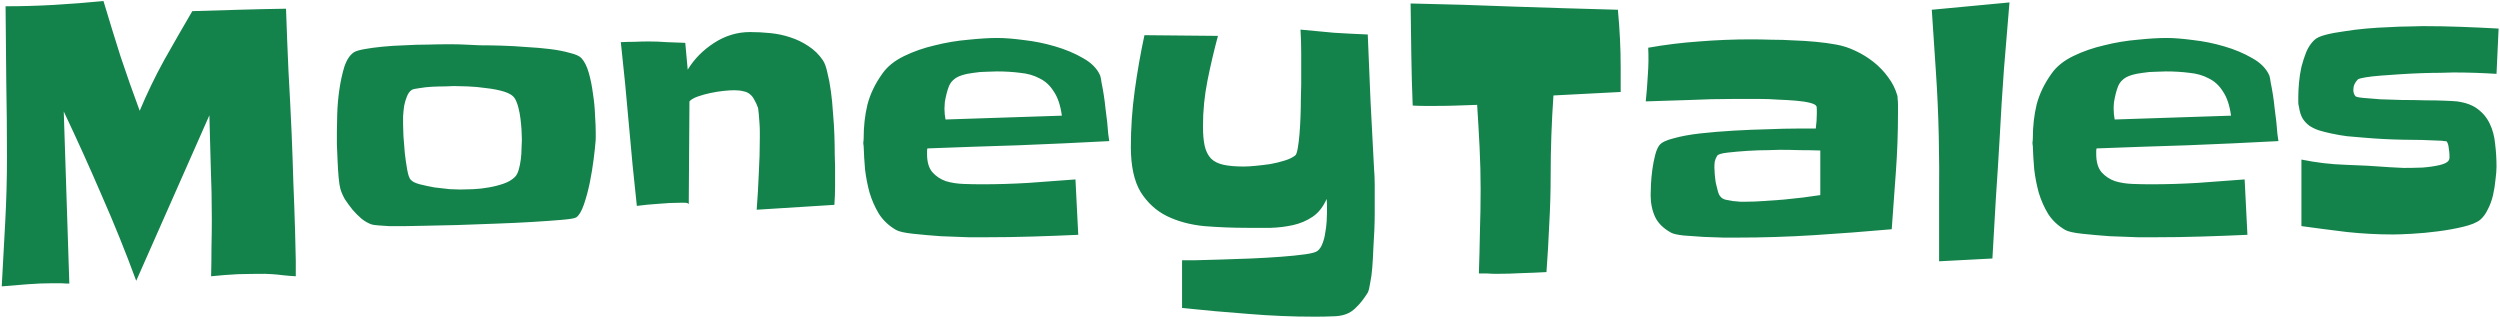 <svg width="897" height="114" viewBox="0 0 897 114" fill="none" xmlns="http://www.w3.org/2000/svg">
<path d="M106.125 99.125C104.542 99.042 103 98.917 101.5 98.75C100.25 98.583 99 98.458 97.75 98.375C96.583 98.292 95.708 98.25 95.125 98.25C91.875 98.25 88.625 98.292 85.375 98.375C82.125 98.542 78.917 98.792 75.75 99.125C75.833 95.625 75.875 92.208 75.875 88.875C75.958 85.458 76 82 76 78.5C76 72.25 75.875 66.042 75.625 59.875C75.458 53.708 75.292 47.542 75.125 41.375L48.875 100.75C45.042 90.333 40.917 80.125 36.5 70.125C32.167 60.042 27.625 50 22.875 40L24.875 101.75C23.958 101.75 23 101.708 22 101.625C21.083 101.625 20.125 101.625 19.125 101.625C15.958 101.625 12.833 101.75 9.75 102C6.75 102.25 3.708 102.5 0.625 102.75C1.042 95 1.458 87.292 1.875 79.625C2.292 71.958 2.5 64.25 2.5 56.5C2.5 47.417 2.417 38.375 2.25 29.375C2.167 20.375 2.083 11.333 2 2.25C8 2.25 13.833 2.083 19.5 1.75C25.25 1.417 31.125 0.958 37.125 0.375C39.125 7.042 41.167 13.667 43.25 20.25C45.417 26.75 47.708 33.25 50.125 39.75C52.708 33.583 55.625 27.542 58.875 21.625C62.208 15.708 65.583 9.833 69 4C74.667 3.833 80.25 3.667 85.75 3.5C91.333 3.333 96.958 3.208 102.625 3.125C102.875 10.625 103.167 18.042 103.5 25.375C103.917 32.708 104.292 40.125 104.625 47.625C104.875 53.542 105.083 59.458 105.25 65.375C105.5 71.292 105.708 77.167 105.875 83L106.125 93.5V99.125ZM213.75 47.5C213.75 48.167 213.75 48.833 213.75 49.5C213.75 50.083 213.708 50.708 213.625 51.375C213.542 52.542 213.333 54.458 213 57.125C212.667 59.792 212.208 62.583 211.625 65.5C211.042 68.333 210.333 70.958 209.5 73.375C208.667 75.792 207.75 77.333 206.75 78C206.25 78.333 204.542 78.625 201.625 78.875C198.792 79.125 195.292 79.375 191.125 79.625C187.042 79.875 182.583 80.083 177.75 80.25C172.917 80.417 168.292 80.583 163.875 80.75C159.542 80.833 155.708 80.917 152.375 81C149.125 81.083 146.958 81.125 145.875 81.125C145.375 81.125 144.5 81.125 143.25 81.125C142.083 81.125 140.833 81.125 139.5 81.125C138.167 81.042 136.917 80.958 135.75 80.875C134.583 80.792 133.75 80.667 133.25 80.5C132.083 80.083 130.917 79.417 129.75 78.5C128.583 77.5 127.5 76.417 126.5 75.25C125.5 74 124.583 72.75 123.75 71.5C123 70.167 122.458 68.917 122.125 67.75C121.875 66.833 121.667 65.458 121.5 63.625C121.333 61.708 121.208 59.75 121.125 57.75C121.042 55.667 120.958 53.667 120.875 51.75C120.875 49.833 120.875 48.375 120.875 47.375C120.875 45.792 120.917 43.625 121 40.875C121.083 38.042 121.333 35.167 121.75 32.25C122.167 29.333 122.75 26.625 123.5 24.125C124.333 21.542 125.5 19.75 127 18.75C127.667 18.333 128.917 17.958 130.75 17.625C132.583 17.292 134.75 17 137.25 16.75C139.75 16.5 142.417 16.333 145.25 16.25C148.083 16.083 150.833 16 153.5 16C156.25 15.917 158.792 15.875 161.125 15.875C163.458 15.875 165.333 15.917 166.75 16C168 16.083 169.792 16.167 172.125 16.25C174.458 16.25 177.042 16.292 179.875 16.375C182.792 16.458 185.792 16.625 188.875 16.875C191.958 17.042 194.833 17.292 197.5 17.625C200.167 17.958 202.5 18.417 204.5 19C206.583 19.5 207.958 20.125 208.625 20.875C209.708 22.042 210.583 23.792 211.25 26.125C211.917 28.458 212.417 30.958 212.75 33.625C213.167 36.208 213.417 38.792 213.5 41.375C213.667 43.875 213.75 45.917 213.75 47.5ZM187.25 50.125C187.25 49.125 187.208 47.958 187.125 46.625C187.042 45.292 186.917 43.958 186.75 42.625C186.583 41.208 186.333 39.875 186 38.625C185.667 37.292 185.25 36.208 184.75 35.375C184.083 34.292 182.792 33.458 180.875 32.875C178.958 32.292 176.833 31.875 174.5 31.625C172.25 31.292 170 31.083 167.75 31C165.583 30.917 163.958 30.875 162.875 30.875C162.292 30.875 161.25 30.917 159.75 31C158.25 31 156.667 31.042 155 31.125C153.417 31.208 151.917 31.375 150.5 31.625C149.083 31.792 148.167 32 147.75 32.25C147 32.75 146.417 33.542 146 34.625C145.583 35.625 145.25 36.75 145 38C144.833 39.25 144.708 40.5 144.625 41.75C144.625 42.917 144.625 43.875 144.625 44.625C144.625 45.375 144.667 46.75 144.75 48.75C144.917 50.667 145.083 52.75 145.25 55C145.5 57.167 145.792 59.167 146.125 61C146.458 62.833 146.875 64 147.375 64.5C147.958 65.167 149.042 65.708 150.625 66.125C152.292 66.542 154.042 66.917 155.875 67.25C157.792 67.5 159.625 67.708 161.375 67.875C163.125 67.958 164.375 68 165.125 68C166.458 68 168.042 67.958 169.875 67.875C171.708 67.792 173.542 67.583 175.375 67.25C177.292 66.917 179.083 66.458 180.75 65.875C182.417 65.292 183.75 64.5 184.75 63.5C185.333 62.917 185.792 62.042 186.125 60.875C186.458 59.708 186.708 58.458 186.875 57.125C187.042 55.792 187.125 54.5 187.125 53.25C187.208 51.917 187.25 50.875 187.25 50.125ZM299.625 59.875C299.625 62.125 299.625 64.417 299.625 66.75C299.625 69 299.542 71.25 299.375 73.5L271.5 75.25C271.833 70.917 272.083 66.625 272.25 62.375C272.5 58.125 272.625 53.792 272.625 49.375C272.625 48.958 272.625 48.25 272.625 47.25C272.625 46.25 272.583 45.208 272.5 44.125C272.417 42.958 272.333 41.875 272.25 40.875C272.167 39.875 272.083 39.167 272 38.75C271.583 37.583 271.125 36.583 270.625 35.75C270.208 34.917 269.667 34.25 269 33.75C268.417 33.25 267.667 32.917 266.75 32.75C265.833 32.5 264.708 32.375 263.375 32.375C262.375 32.375 261.083 32.458 259.5 32.625C258 32.792 256.458 33.042 254.875 33.375C253.292 33.708 251.792 34.125 250.375 34.625C248.958 35.125 247.958 35.708 247.375 36.375L247.125 73.25C246.958 72.917 246.458 72.75 245.625 72.75C244.875 72.75 244.333 72.75 244 72.75C241.5 72.75 238.917 72.875 236.25 73.125C233.583 73.292 231 73.542 228.5 73.875C227.417 64.042 226.458 54.25 225.625 44.5C224.792 34.75 223.833 24.958 222.75 15.125C224.417 15.042 226.083 15 227.75 15C229.417 14.917 231.083 14.875 232.75 14.875C234.917 14.875 237.083 14.958 239.25 15.125C241.5 15.208 243.708 15.292 245.875 15.375L246.75 25C249.083 21.167 252.25 17.958 256.25 15.375C260.25 12.792 264.542 11.5 269.125 11.5C271.458 11.5 273.875 11.625 276.375 11.875C278.875 12.125 281.25 12.625 283.5 13.375C285.833 14.125 288 15.167 290 16.5C292.083 17.833 293.833 19.542 295.25 21.625C295.917 22.625 296.458 24.125 296.875 26.125C297.375 28.042 297.792 30.25 298.125 32.75C298.458 35.167 298.708 37.75 298.875 40.5C299.125 43.25 299.292 45.875 299.375 48.375C299.458 50.875 299.5 53.167 299.5 55.25C299.583 57.25 299.625 58.792 299.625 59.875ZM398 50.625C387.083 51.208 376.208 51.708 365.375 52.125C354.542 52.458 343.667 52.833 332.75 53.25C332.667 53.583 332.625 53.917 332.625 54.25C332.625 54.583 332.625 54.917 332.625 55.25C332.625 58.083 333.25 60.25 334.5 61.75C335.833 63.25 337.458 64.333 339.375 65C341.292 65.583 343.417 65.917 345.75 66C348.083 66.083 350.25 66.125 352.25 66.125C357.833 66.125 363.417 65.958 369 65.625C374.583 65.208 380.208 64.792 385.875 64.375L386.875 84.25C381.375 84.5 375.875 84.708 370.375 84.875C364.958 85.042 359.5 85.125 354 85.125C352.833 85.125 350.667 85.125 347.5 85.125C344.417 85.042 341.083 84.917 337.5 84.75C334 84.5 330.708 84.208 327.625 83.875C324.542 83.542 322.5 83.083 321.5 82.5C318.917 81 316.875 79.083 315.375 76.75C313.958 74.417 312.833 71.875 312 69.125C311.25 66.375 310.708 63.583 310.375 60.75C310.125 57.833 309.958 55.042 309.875 52.375C309.792 51.958 309.75 51.542 309.75 51.125C309.833 50.625 309.875 50.167 309.875 49.75C309.875 45.333 310.333 41.25 311.25 37.5C312.25 33.667 314.042 29.958 316.625 26.375C318.375 23.875 320.958 21.792 324.375 20.125C327.792 18.458 331.5 17.167 335.5 16.25C339.5 15.25 343.5 14.583 347.5 14.25C351.5 13.833 354.958 13.625 357.875 13.625C360.458 13.625 363.625 13.875 367.375 14.375C371.125 14.792 374.833 15.542 378.5 16.625C382.25 17.708 385.625 19.125 388.625 20.875C391.625 22.542 393.667 24.625 394.75 27.125C394.917 27.625 395.083 28.5 395.25 29.75C395.5 30.917 395.75 32.292 396 33.875C396.25 35.375 396.458 37 396.625 38.75C396.875 40.5 397.083 42.167 397.25 43.75C397.417 45.333 397.542 46.75 397.625 48C397.792 49.25 397.917 50.125 398 50.625ZM381 41.5C380.5 37.833 379.542 34.958 378.125 32.875C376.792 30.708 375.083 29.125 373 28.125C371 27.042 368.667 26.375 366 26.125C363.417 25.792 360.625 25.625 357.625 25.625C356.625 25.625 355.375 25.667 353.875 25.75C352.375 25.75 350.875 25.875 349.375 26.125C347.875 26.292 346.458 26.583 345.125 27C343.792 27.417 342.75 28 342 28.75C341.417 29.25 340.917 29.958 340.5 30.875C340.167 31.708 339.875 32.625 339.625 33.625C339.375 34.625 339.167 35.625 339 36.625C338.917 37.542 338.875 38.333 338.875 39C338.875 40.333 339 41.625 339.25 42.875L381 41.5ZM493.25 72.375C493.25 73.292 493.25 74.625 493.25 76.375C493.25 78.125 493.208 80.125 493.125 82.375C493.042 84.542 492.917 86.833 492.75 89.25C492.667 91.583 492.542 93.833 492.375 96C492.208 98.083 491.958 99.917 491.625 101.5C491.375 103.167 491.083 104.333 490.75 105C489.333 107.25 488 108.958 486.75 110.125C485.583 111.375 484.292 112.25 482.875 112.75C481.458 113.25 479.833 113.5 478 113.5C476.25 113.583 474.167 113.625 471.75 113.625C463.75 113.625 455.792 113.292 447.875 112.625C439.958 112.042 432.042 111.333 424.125 110.5V93.375C424.875 93.375 426.5 93.375 429 93.375C431.583 93.292 434.583 93.208 438 93.125C441.417 93.042 445.042 92.917 448.875 92.75C452.708 92.583 456.292 92.375 459.625 92.125C462.958 91.875 465.833 91.583 468.25 91.25C470.667 90.917 472.167 90.5 472.75 90C473.5 89.417 474.083 88.542 474.5 87.375C475 86.125 475.333 84.833 475.5 83.5C475.75 82.167 475.917 80.833 476 79.5C476.083 78.167 476.125 77.083 476.125 76.25C476.125 75.417 476.125 74.625 476.125 73.875C476.125 73.125 476.083 72.292 476 71.375C474.75 74.208 473.083 76.333 471 77.75C468.917 79.167 466.583 80.167 464 80.75C461.417 81.333 458.708 81.667 455.875 81.75C453.042 81.75 450.333 81.75 447.75 81.75C442.333 81.75 437.083 81.542 432 81.125C427 80.625 422.542 79.417 418.625 77.5C414.792 75.583 411.667 72.708 409.25 68.875C406.917 64.958 405.75 59.583 405.75 52.75C405.75 46 406.208 39.292 407.125 32.625C408.042 25.875 409.208 19.208 410.625 12.625L437 12.875C435.583 18.125 434.333 23.458 433.25 28.875C432.167 34.292 431.625 39.75 431.625 45.25C431.625 48.167 431.833 50.542 432.25 52.375C432.667 54.208 433.417 55.708 434.5 56.875C435.583 57.958 437.083 58.708 439 59.125C440.917 59.542 443.333 59.75 446.25 59.75C447.417 59.75 448.833 59.667 450.5 59.5C452.25 59.333 454 59.125 455.75 58.875C457.583 58.542 459.292 58.125 460.875 57.625C462.542 57.125 463.833 56.5 464.75 55.75C465.083 55.5 465.375 54.667 465.625 53.25C465.875 51.833 466.083 50.167 466.25 48.25C466.417 46.25 466.542 44.125 466.625 41.875C466.708 39.625 466.75 37.5 466.75 35.5C466.833 33.5 466.875 31.792 466.875 30.375C466.875 28.875 466.875 27.917 466.875 27.5C466.875 24.667 466.875 21.875 466.875 19.125C466.875 16.292 466.792 13.458 466.625 10.625C470.708 11.042 474.708 11.417 478.625 11.75C482.625 12 486.667 12.208 490.75 12.375C491.083 20.458 491.417 28.458 491.75 36.375C492.167 44.292 492.583 52.292 493 60.375C493.167 62.375 493.25 64.417 493.25 66.5C493.25 68.5 493.25 70.458 493.25 72.375ZM581.5 24.25V33L557.375 34.25C557.042 39.083 556.792 43.875 556.625 48.625C556.458 53.375 556.375 58.125 556.375 62.875C556.375 68.708 556.208 74.542 555.875 80.375C555.625 86.125 555.292 91.875 554.875 97.625C551.875 97.792 548.875 97.917 545.875 98C542.875 98.167 539.875 98.25 536.875 98.25C535.792 98.25 534.708 98.208 533.625 98.125C532.625 98.125 531.625 98.125 530.625 98.125C530.792 93.042 530.917 88 531 83C531.167 77.917 531.25 72.875 531.25 67.875C531.25 62.875 531.125 57.875 530.875 52.875C530.625 47.792 530.333 42.708 530 37.625C527.583 37.708 525.125 37.792 522.625 37.875C520.208 37.958 517.75 38 515.25 38C513.833 38 512.417 38 511 38C509.667 38 508.292 37.958 506.875 37.875C506.625 31.708 506.458 25.583 506.375 19.5C506.292 13.417 506.208 7.333 506.125 1.25C518.625 1.5 531.042 1.875 543.375 2.375C555.708 2.792 568.083 3.167 580.5 3.5C580.833 7.083 581.083 10.583 581.25 14C581.417 17.333 581.5 20.75 581.5 24.25ZM681 40.625C681 47.625 680.75 54.583 680.25 61.5C679.75 68.417 679.25 75.333 678.75 82.25C669.417 83.083 660.125 83.792 650.875 84.375C641.625 84.958 632.333 85.25 623 85.25C622.167 85.25 620.625 85.25 618.375 85.25C616.125 85.167 613.75 85.083 611.25 85C608.75 84.833 606.375 84.667 604.125 84.5C601.875 84.25 600.375 83.917 599.625 83.5C596.875 82 594.958 80.125 593.875 77.875C592.792 75.542 592.25 72.917 592.25 70C592.25 69 592.292 67.667 592.375 66C592.458 64.333 592.625 62.583 592.875 60.75C593.125 58.917 593.458 57.208 593.875 55.625C594.292 54.042 594.792 52.875 595.375 52.125C596.125 51.125 597.833 50.292 600.5 49.625C603.167 48.875 606.333 48.292 610 47.875C613.75 47.458 617.75 47.125 622 46.875C626.333 46.625 630.458 46.458 634.375 46.375C638.292 46.208 641.792 46.125 644.875 46.125C647.958 46.125 650.167 46.125 651.5 46.125C651.75 44.292 651.875 42.5 651.875 40.75C651.875 40.583 651.875 40.167 651.875 39.5C651.875 38.75 651.833 38.292 651.75 38.125C651.5 37.625 650.708 37.208 649.375 36.875C648.042 36.542 646.375 36.292 644.375 36.125C642.458 35.958 640.333 35.833 638 35.75C635.75 35.583 633.542 35.5 631.375 35.5C629.208 35.5 627.292 35.5 625.625 35.5C623.958 35.5 622.75 35.5 622 35.5C616.75 35.5 611.5 35.625 606.25 35.875C601 36.042 595.75 36.208 590.5 36.375C590.833 33.208 591.083 30 591.25 26.75C591.5 23.5 591.542 20.292 591.375 17.125C597.458 16.042 603.542 15.292 609.625 14.875C615.792 14.375 622 14.125 628.25 14.125C630.5 14.125 632.958 14.167 635.625 14.25C638.292 14.25 640.958 14.333 643.625 14.5C646.292 14.583 648.917 14.75 651.5 15C654.167 15.25 656.625 15.583 658.875 16C661.208 16.417 663.5 17.167 665.75 18.25C668.083 19.333 670.25 20.667 672.25 22.25C674.25 23.833 676 25.667 677.5 27.75C679 29.75 680.083 31.917 680.75 34.25C680.833 34.5 680.875 34.917 680.875 35.5C680.958 36.083 681 36.75 681 37.5C681 38.167 681 38.792 681 39.375C681 39.958 681 40.375 681 40.625ZM653.125 70V54C650.708 53.917 648.292 53.875 645.875 53.875C643.458 53.792 641.042 53.75 638.625 53.75C638.125 53.75 636.708 53.792 634.375 53.875C632.125 53.875 629.667 53.958 627 54.125C624.417 54.292 622.042 54.5 619.875 54.75C617.708 55 616.458 55.375 616.125 55.875C615.708 56.542 615.417 57.25 615.25 58C615.167 58.667 615.125 59.375 615.125 60.125C615.125 60.708 615.167 61.5 615.25 62.5C615.333 63.5 615.458 64.542 615.625 65.625C615.875 66.708 616.125 67.708 616.375 68.625C616.625 69.542 616.958 70.208 617.375 70.625C617.708 71.042 618.25 71.375 619 71.625C619.833 71.792 620.708 71.958 621.625 72.125C622.542 72.208 623.458 72.292 624.375 72.375C625.292 72.375 626 72.375 626.5 72.375C628.5 72.375 630.625 72.292 632.875 72.125C635.208 71.958 637.542 71.792 639.875 71.625C642.292 71.375 644.625 71.125 646.875 70.875C649.125 70.542 651.208 70.25 653.125 70ZM721 0.875C720.333 8.958 719.667 17 719 25C718.417 33 717.917 41.042 717.5 49.125C717.083 56.458 716.625 63.75 716.125 71C715.708 78.167 715.292 85.417 714.875 92.75L695.75 93.75C695.75 86.167 695.75 78.667 695.75 71.25C695.833 63.75 695.792 56.208 695.625 48.625C695.458 41.042 695.125 33.542 694.625 26.125C694.125 18.625 693.625 11.083 693.125 3.5L721 0.875ZM817.5 50.625C806.583 51.208 795.708 51.708 784.875 52.125C774.042 52.458 763.167 52.833 752.25 53.25C752.167 53.583 752.125 53.917 752.125 54.25C752.125 54.583 752.125 54.917 752.125 55.25C752.125 58.083 752.75 60.25 754 61.75C755.333 63.25 756.958 64.333 758.875 65C760.792 65.583 762.917 65.917 765.25 66C767.583 66.083 769.75 66.125 771.75 66.125C777.333 66.125 782.917 65.958 788.5 65.625C794.083 65.208 799.708 64.792 805.375 64.375L806.375 84.25C800.875 84.5 795.375 84.708 789.875 84.875C784.458 85.042 779 85.125 773.5 85.125C772.333 85.125 770.167 85.125 767 85.125C763.917 85.042 760.583 84.917 757 84.75C753.5 84.5 750.208 84.208 747.125 83.875C744.042 83.542 742 83.083 741 82.5C738.417 81 736.375 79.083 734.875 76.75C733.458 74.417 732.333 71.875 731.5 69.125C730.75 66.375 730.208 63.583 729.875 60.75C729.625 57.833 729.458 55.042 729.375 52.375C729.292 51.958 729.25 51.542 729.25 51.125C729.333 50.625 729.375 50.167 729.375 49.75C729.375 45.333 729.833 41.25 730.75 37.5C731.75 33.667 733.542 29.958 736.125 26.375C737.875 23.875 740.458 21.792 743.875 20.125C747.292 18.458 751 17.167 755 16.25C759 15.25 763 14.583 767 14.25C771 13.833 774.458 13.625 777.375 13.625C779.958 13.625 783.125 13.875 786.875 14.375C790.625 14.792 794.333 15.542 798 16.625C801.75 17.708 805.125 19.125 808.125 20.875C811.125 22.542 813.167 24.625 814.25 27.125C814.417 27.625 814.583 28.5 814.75 29.75C815 30.917 815.25 32.292 815.5 33.875C815.75 35.375 815.958 37 816.125 38.75C816.375 40.5 816.583 42.167 816.75 43.75C816.917 45.333 817.042 46.75 817.125 48C817.292 49.25 817.417 50.125 817.5 50.625ZM800.5 41.5C800 37.833 799.042 34.958 797.625 32.875C796.292 30.708 794.583 29.125 792.5 28.125C790.5 27.042 788.167 26.375 785.5 26.125C782.917 25.792 780.125 25.625 777.125 25.625C776.125 25.625 774.875 25.667 773.375 25.75C771.875 25.75 770.375 25.875 768.875 26.125C767.375 26.292 765.958 26.583 764.625 27C763.292 27.417 762.25 28 761.5 28.75C760.917 29.25 760.417 29.958 760 30.875C759.667 31.708 759.375 32.625 759.125 33.625C758.875 34.625 758.667 35.625 758.5 36.625C758.417 37.542 758.375 38.333 758.375 39C758.375 40.333 758.5 41.625 758.75 42.875L800.5 41.5ZM896.5 10.25L895.75 26.5C893.167 26.333 890.583 26.208 888 26.125C885.417 26.042 882.833 26 880.25 26C879.167 26 877.625 26.042 875.625 26.125C873.625 26.125 871.375 26.167 868.875 26.25C866.458 26.333 863.958 26.458 861.375 26.625C858.792 26.792 856.417 26.958 854.25 27.125C852.083 27.292 850.25 27.5 848.75 27.75C847.25 28 846.333 28.25 846 28.5C844.917 29.583 844.375 30.833 844.375 32.25C844.375 33.167 844.625 33.917 845.125 34.5C845.292 34.75 846.208 34.958 847.875 35.125C849.542 35.292 851.583 35.458 854 35.625C856.417 35.708 859.042 35.792 861.875 35.875C864.792 35.875 867.542 35.917 870.125 36C872.792 36 875.125 36.042 877.125 36.125C879.208 36.208 880.667 36.292 881.5 36.375C884.667 36.792 887.167 37.708 889 39.125C890.917 40.542 892.375 42.333 893.375 44.5C894.375 46.583 895 48.958 895.25 51.625C895.583 54.292 895.75 57 895.75 59.75C895.75 61.083 895.625 62.667 895.375 64.5C895.208 66.333 894.917 68.167 894.5 70C894.083 71.833 893.458 73.542 892.625 75.125C891.875 76.708 890.958 77.958 889.875 78.875C888.625 79.875 886.583 80.708 883.75 81.375C881 82.042 878 82.583 874.75 83C871.583 83.417 868.5 83.708 865.5 83.875C862.5 84.042 860.208 84.125 858.625 84.125C853.125 84.125 847.625 83.833 842.125 83.25C836.625 82.583 831.167 81.875 825.75 81.125V57.25C831 58.333 836.25 58.958 841.5 59.125C846.833 59.292 852.167 59.583 857.5 60C858.583 60.083 860.208 60.167 862.375 60.25C864.625 60.25 866.875 60.208 869.125 60.125C871.375 59.958 873.417 59.667 875.25 59.25C877.083 58.833 878.208 58.25 878.625 57.5C878.792 57.25 878.875 56.958 878.875 56.625C878.875 56.292 878.875 56 878.875 55.75C878.875 55.083 878.792 54.25 878.625 53.25C878.542 52.167 878.292 51.333 877.875 50.75C877.792 50.667 877.5 50.625 877 50.625C876.5 50.542 876.208 50.5 876.125 50.5C871.458 50.25 866.792 50.125 862.125 50.125C857.458 50.042 852.75 49.792 848 49.375C846.083 49.208 844.125 49.042 842.125 48.875C840.208 48.625 838.292 48.292 836.375 47.875C834.792 47.542 833.333 47.167 832 46.75C830.75 46.333 829.625 45.792 828.625 45.125C827.708 44.458 826.917 43.625 826.25 42.625C825.583 41.542 825.125 40.125 824.875 38.375C824.708 37.792 824.625 37.25 824.625 36.75C824.625 36.167 824.625 35.542 824.625 34.875C824.625 33.375 824.708 31.667 824.875 29.75C825.042 27.833 825.333 25.917 825.75 24C826.25 22.083 826.833 20.292 827.5 18.625C828.25 16.875 829.208 15.458 830.375 14.375C831.125 13.625 832.458 13 834.375 12.5C836.292 12 838.5 11.583 841 11.25C843.5 10.833 846.167 10.5 849 10.25C851.833 10 854.542 9.833 857.125 9.75C859.792 9.583 862.167 9.5 864.25 9.5C866.417 9.417 868.042 9.375 869.125 9.375C873.792 9.375 878.375 9.458 882.875 9.625C887.458 9.792 892 10 896.5 10.25Z" fill="#13824B"/>
</svg>
